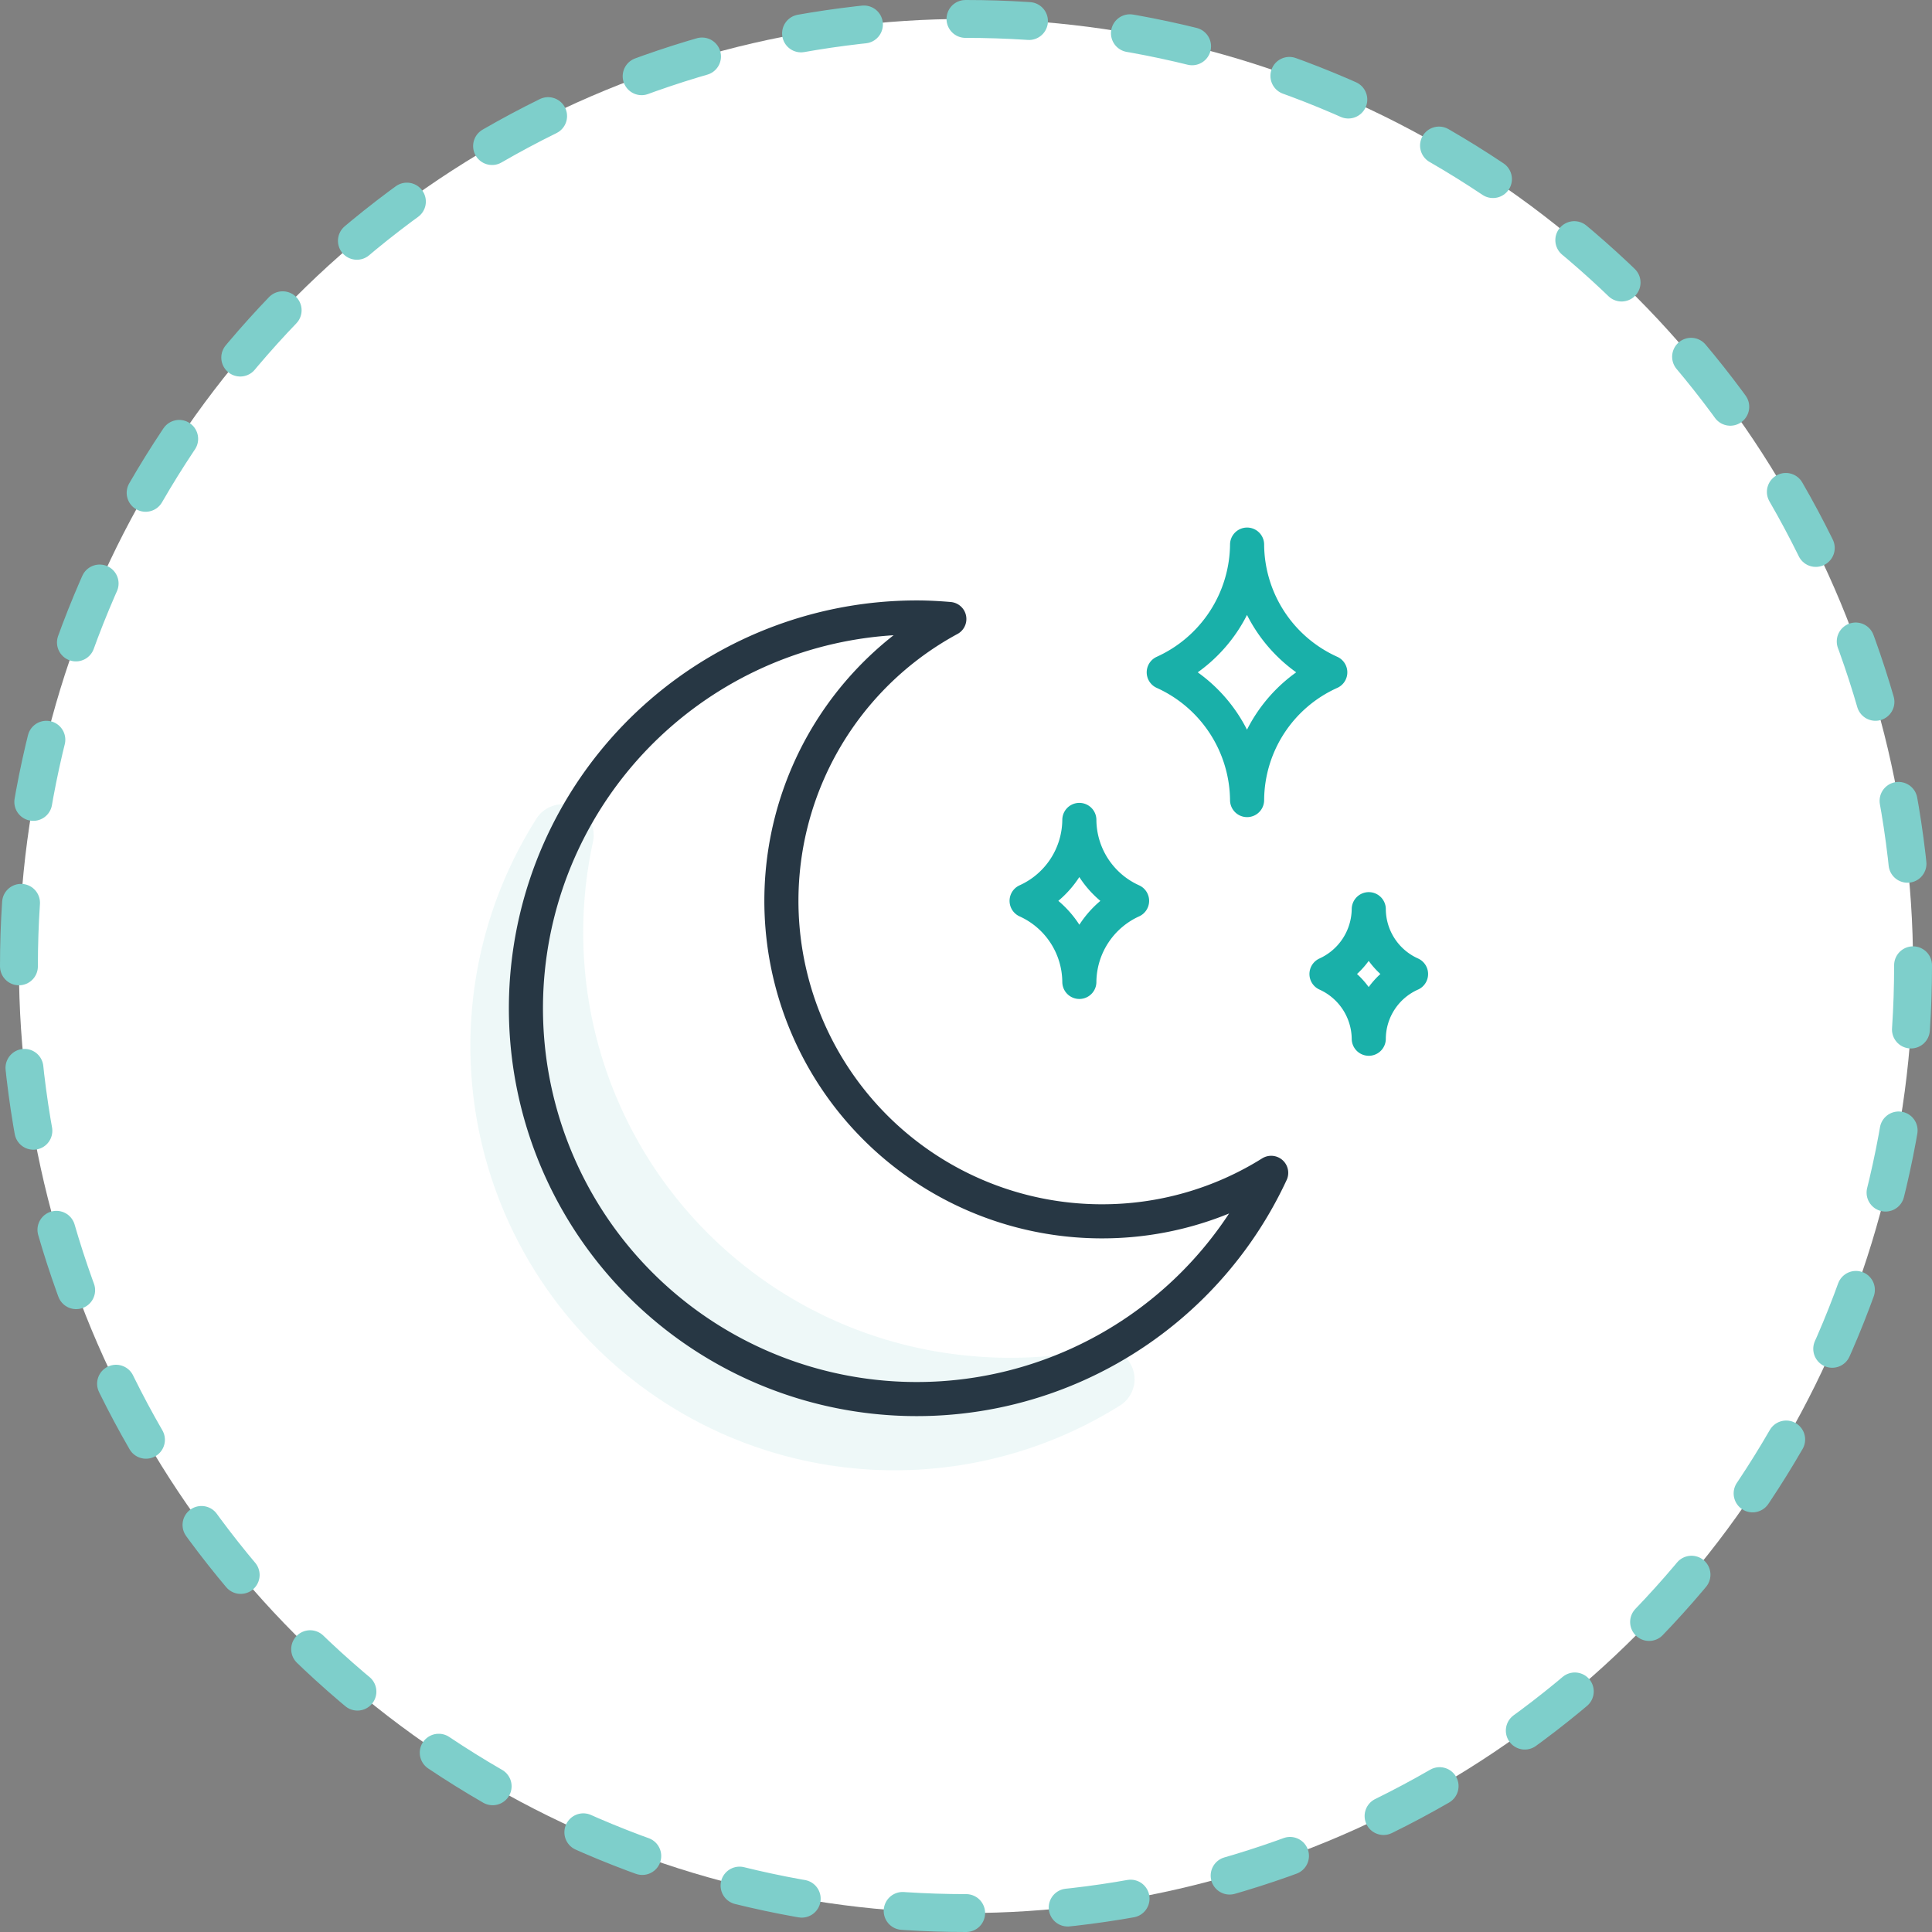 <svg xmlns="http://www.w3.org/2000/svg" viewBox="0 0 127.5 127.5">
  <rect x="0" y="0" width="127.5" height="127.5" fill="#808080" stroke="none"/>
  <title>NightTime - Teal</title>
  <g id="Layer_2" data-name="Layer 2">
    <g id="Layer_1-2" data-name="Layer 1">
      <g>
        <circle cx="63.75" cy="63.75" r="62.5" style="fill: #fff"/>
        <circle cx="63.75" cy="63.75" r="62.5" style="fill: none;stroke: #7ecfcb;stroke-linecap: round;stroke-linejoin: round;stroke-width: 2.5px;stroke-dasharray: 4.195,6.712"/>
      </g>
      <g>
        <g style="opacity: 0.5">
          <path d="M64.13,89.49a28.05,28.05,0,0,1-25-33.91,2.05,2.05,0,0,0-3.75-1.52A28,28,0,0,0,74,92.7,2.05,2.05,0,0,0,72.48,89,28.16,28.16,0,0,1,64.13,89.49Z" style="fill: #ddf2f1"/>
        </g>
        <path d="M72.72,80.6A21.15,21.15,0,0,1,62.65,40.85c-.71-.06-1.42-.1-2.14-.1A25.79,25.79,0,1,0,83.89,77.4,21,21,0,0,1,72.72,80.6Z" style="fill: none;stroke: #273744;stroke-linecap: round;stroke-linejoin: round;stroke-width: 2.25px"/>
        <path d="M82.3,35.94a9.35,9.35,0,0,1-5.5,8.43,9.35,9.35,0,0,1,5.5,8.43,9.3,9.3,0,0,1,5.49-8.43A9.31,9.31,0,0,1,82.3,35.94Z" style="fill: none;stroke: #19b0a9;stroke-linecap: round;stroke-linejoin: round;stroke-width: 2.25px"/>
        <path d="M71.23,54.11a5.91,5.91,0,0,1-3.48,5.34,5.92,5.92,0,0,1,3.48,5.35,5.93,5.93,0,0,1,3.48-5.35A5.9,5.9,0,0,1,71.23,54.11Z" style="fill: none;stroke: #19b0a9;stroke-linecap: round;stroke-linejoin: round;stroke-width: 2.25px"/>
        <path d="M90.33,60a4.76,4.76,0,0,1-2.79,4.28,4.74,4.74,0,0,1,2.79,4.27,4.7,4.7,0,0,1,2.79-4.27A4.72,4.72,0,0,1,90.33,60Z" style="fill: none;stroke: #19b0a9;stroke-linecap: round;stroke-linejoin: round;stroke-width: 2.25px"/>
      </g>
    </g>
  </g>
</svg>
